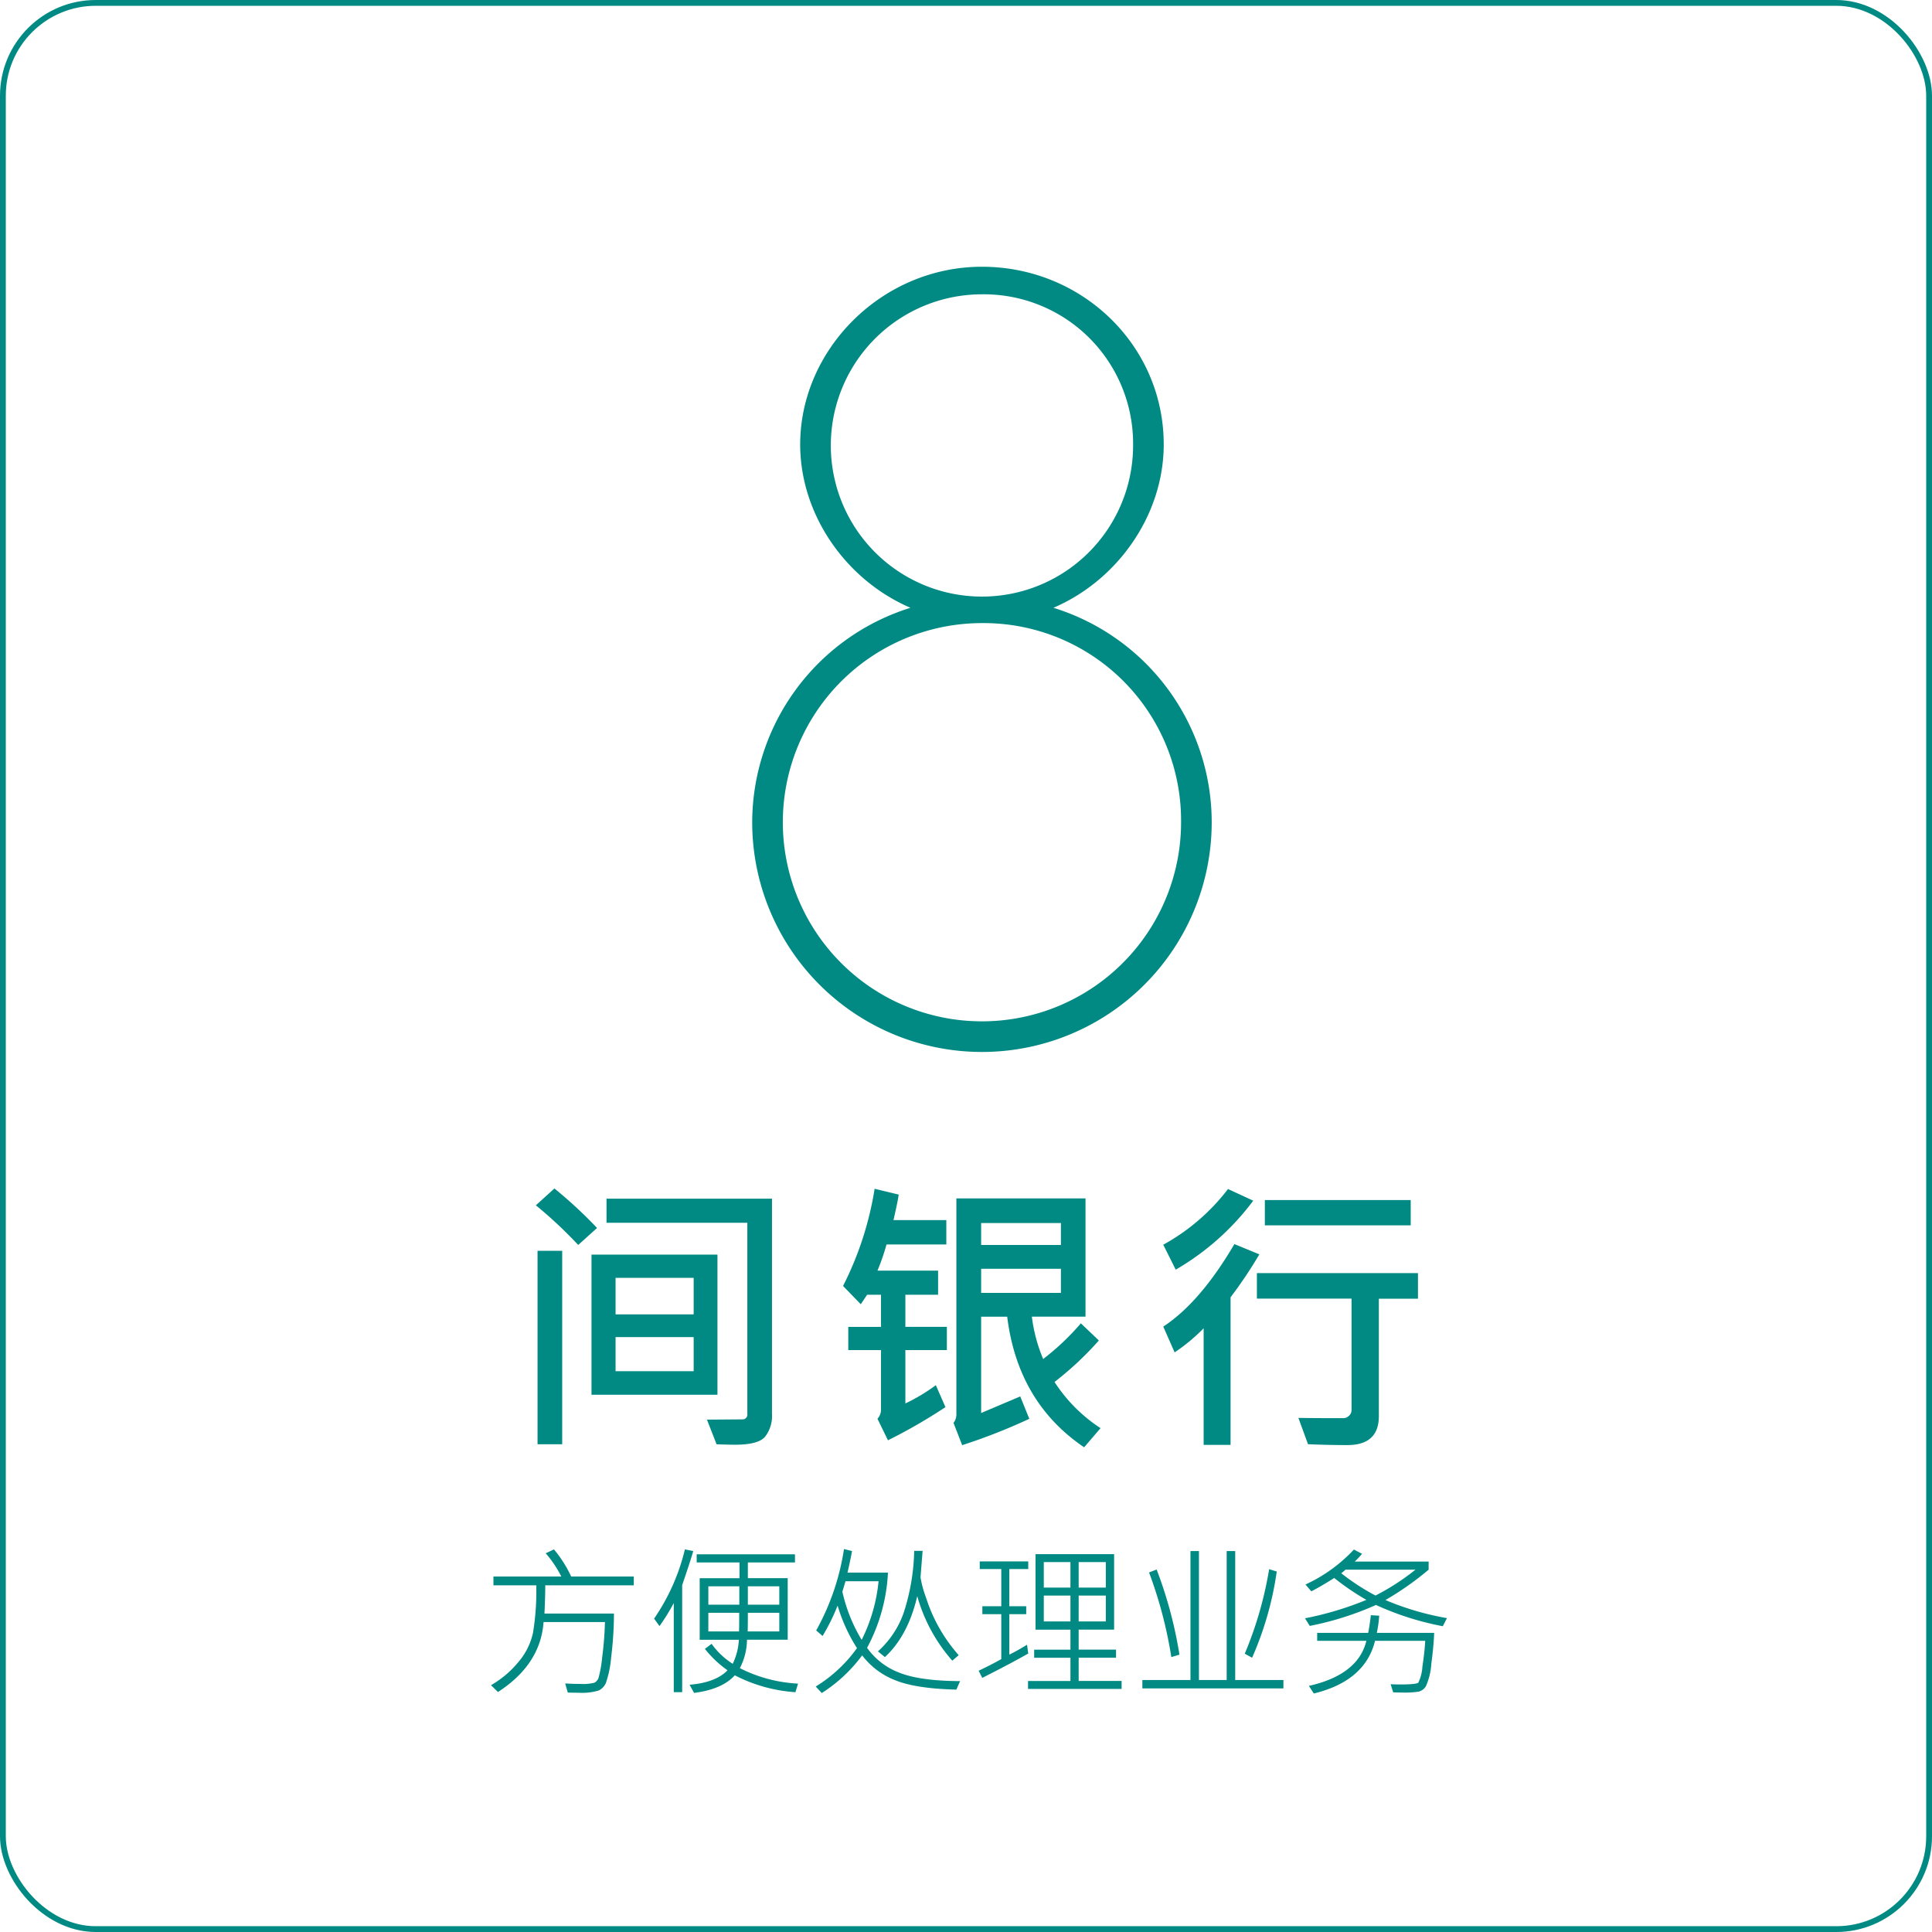 <svg id="banks" xmlns="http://www.w3.org/2000/svg" width="333" height="333" viewBox="0 0 333 333">
<defs>
    <style>
      .cls-1 {
        fill: none;
        stroke: #008a83;
        stroke-width: 1px;
      }

      .cls-2 {
        fill: #008a83;
        fill-rule: evenodd;
      }
    </style>
  </defs>
  <rect id="Shape" class="cls-1" x="0.5" y="0.5" width="332" height="332" rx="16" ry="16"/>
  <path id="_8" data-name="8" class="cls-2" d="M1358.35,545.217a38.719,38.719,0,0,0-27.28-36.959c11.09-4.752,19.01-16.015,19.01-28.159,0-17.072-14.08-30.623-31.33-30.623s-31.33,14.255-31.33,30.623c0,12.144,7.92,23.407,19.01,28.159a38.823,38.823,0,0,0-27.28,36.959A39.6,39.6,0,0,0,1358.35,545.217Zm-13.55-64.942a26.05,26.05,0,1,1-26.05-26.047A25.73,25.73,0,0,1,1344.8,480.275Zm8.27,64.942a34.32,34.32,0,1,1-34.32-34.319A34.032,34.032,0,0,1,1353.07,545.217Zm-94.33,130.012h-10.79a21.2,21.2,0,0,0-2.97-4.676l-1.42.67a19.775,19.775,0,0,1,2.69,4.006h-11.7v1.518h7.38a43.573,43.573,0,0,1-.57,8.223,11.547,11.547,0,0,1-2.63,5.141,17.124,17.124,0,0,1-4.6,3.849l1.2,1.175q7.335-4.743,7.86-12.058h10.58a57.972,57.972,0,0,1-.48,6.084,20.431,20.431,0,0,1-.65,3.616,1.6,1.6,0,0,1-.66.745,7.536,7.536,0,0,1-2.44.219c-0.87,0-1.74-.027-2.62-0.082l0.44,1.572c0.59,0.018,1.2.028,1.82,0.028a10.013,10.013,0,0,0,3.51-.383,2.645,2.645,0,0,0,1.23-1.265,17.863,17.863,0,0,0,.91-4.389,61.508,61.508,0,0,0,.49-7.608h-11.98c0.09-1.777.14-3.4,0.14-4.867h15.26v-1.518Zm8.81-4.676a35.68,35.68,0,0,1-5.31,11.936l0.93,1.285a33.366,33.366,0,0,0,2.46-3.978v15.367h1.45V676.719l0.76-2.255c0.51-1.513.89-2.721,1.15-3.623Zm9.47,20.467a10.77,10.77,0,0,0,1.23-4.894h7.02v-10.61h-6.87V672.8h8.12v-1.4h-16.94v1.4h7.38v2.72h-6.86v10.61h6.75a10.747,10.747,0,0,1-1.06,4.142,12.956,12.956,0,0,1-3.64-3.445l-1.15.875a18.481,18.481,0,0,0,3.9,3.691q-2.055,2.12-6.54,2.489l0.77,1.408c3.22-.41,5.57-1.422,7.02-3.035a26.55,26.55,0,0,0,10.45,2.912l0.45-1.477a24.93,24.93,0,0,1-10.03-2.666h0Zm1.38-10.937v-3.172h5.42v3.172h-5.42Zm-6.81,0v-3.172h5.34v3.172h-5.34Zm6.78,4.607q0.03-.861.03-3.213h5.42v3.213h-5.45Zm-1.49,0h-5.29v-3.213h5.32q0,2.462-.03,3.213h0Zm27.6,7.1a11.979,11.979,0,0,1-5.53-4.273,30.516,30.516,0,0,0,3.6-12.961h-6.97q0.45-1.955.78-3.718l-1.39-.342a41.7,41.7,0,0,1-4.79,14.027l1.1,0.957a35.235,35.235,0,0,0,2.59-5.236,28.8,28.8,0,0,0,3.34,7.328,24.435,24.435,0,0,1-7.11,6.617l1.04,1.121a25.874,25.874,0,0,0,6.96-6.494,13.073,13.073,0,0,0,5.66,4.273q3.585,1.469,10.58,1.633l0.64-1.463Q1308.035,693.222,1304.48,691.793Zm-6.46-5.64a27.658,27.658,0,0,1-3.33-8.312q0.195-.617.54-1.791h5.7a28.853,28.853,0,0,1-2.91,10.1h0Zm13.5-1.832a27.273,27.273,0,0,1-2.38-5.366,19.414,19.414,0,0,1-.98-3.575l0.36-4.567h-1.45a36.718,36.718,0,0,1-1.87,10.842,16.071,16.071,0,0,1-4.38,6.48l1.2,0.985q3.975-3.651,5.58-10.5a28.324,28.324,0,0,0,6.04,11.115l1.1-.943A28.376,28.376,0,0,1,1311.52,684.321Zm31.3,8.914h-7.4v-4.006h6.44v-1.394h-6.44v-3.446h6.11V671.374h-13.55v13.015H1334v3.446h-6.25v1.394H1334v4.006h-7.31V694.6h16.13v-1.367Zm-7.4-16.092v-4.4h4.68v4.4h-4.68Zm-6.01,0v-4.4H1334v4.4h-4.59Zm6.01,5.824V678.51h4.68v4.457h-4.68Zm-6.01,0V678.51H1334v4.457h-4.59Zm-2.89,4.02c-1.07.665-2.09,1.235-3.05,1.709v-6.973h2.91v-1.367h-2.91v-6.412h3.26v-1.312h-8.36v1.312h3.71v6.412h-3.26v1.367h3.26v7.739c-0.89.519-2.18,1.189-3.9,2.009l0.62,1.231q4.89-2.461,7.93-4.2Zm44.19,6.084h-8.31v-22.23h-1.47v22.23h-4.78v-22.23h-1.46v22.23h-8.29v1.449h24.31v-1.449Zm-2.46-19.1a64.786,64.786,0,0,1-4.2,14.561l1.26,0.7a56.151,56.151,0,0,0,4.25-14.861Zm-19.39.055-1.31.506a74.464,74.464,0,0,1,3.84,14.588l1.4-.424a73.378,73.378,0,0,0-3.93-14.67h0Zm39.43,5.264a51.483,51.483,0,0,0,7.45-5.237v-1.394H1383a15.481,15.481,0,0,0,1.26-1.34l-1.4-.738a26.516,26.516,0,0,1-8.35,6.029l1.01,1.176q1.485-.751,3.95-2.3a43.427,43.427,0,0,0,5.54,3.773,55.117,55.117,0,0,1-10.58,3.172l0.82,1.313a52.431,52.431,0,0,0,11.41-3.61,49.86,49.86,0,0,0,11.52,3.664l0.72-1.394a48.416,48.416,0,0,1-10.61-3.117h0Zm-1.71-.78a38.33,38.33,0,0,1-5.9-3.841,6.7,6.7,0,0,0,.72-0.616h12.07a40.293,40.293,0,0,1-6.89,4.457h0Zm0.23,6.44a21.327,21.327,0,0,0,.41-2.967l-1.44-.082c-0.14,1.194-.29,2.21-0.46,3.049h-8.79v1.367h8.48q-1.425,5.851-9.91,7.766l0.85,1.312q8.85-2.16,10.55-9.078h8.65q-0.105,1.956-.48,4.416a7.537,7.537,0,0,1-.7,2.782q-0.315.323-3.12,0.322c-0.59,0-1.14-.014-1.66-0.041l0.44,1.394c0.5,0.027,1.04.041,1.61,0.041a15.606,15.606,0,0,0,2.78-.157,2.083,2.083,0,0,0,1.24-.909,11.14,11.14,0,0,0,.94-3.876c0.28-2.083.44-3.863,0.49-5.339h-9.88Zm-141.75-76.6-3.2,2.9a74.48,74.48,0,0,1,7.3,6.836l3.25-2.93a78.738,78.738,0,0,0-7.35-6.811h0Zm37.5,1.757h-28.52v4.151h24.27v32.934a0.82,0.82,0,0,1-.9.953l-6.06.048,1.66,4.248c1.4,0.049,2.47.074,3.22,0.074q3.96,0,5.14-1.38a5.8,5.8,0,0,0,1.19-3.894V610.107Zm-36.16,8.985h-4.25v33.349h4.25V619.092Zm26.76,0.659h-21.71V643.9h21.71V619.751Zm-17.56,10.3v-6.3h13.46v6.3H1255.6Zm0,9.79V633.96h13.46v5.884H1255.6Zm57.1-7.642h-7.15V626.66h5.64v-4.15h-10.45a37.651,37.651,0,0,0,1.56-4.517h10.31v-4.2h-9.11q0.75-3.247.9-4.395l-4.15-1a56.428,56.428,0,0,1-5.44,16.748l3.05,3.15c0.26-.374.63-0.919,1.1-1.636h2.39V632.2h-5.64v4h5.64v10.2a2.3,2.3,0,0,1-.61,1.636l1.81,3.711a92.336,92.336,0,0,0,9.91-5.713l-1.66-3.784a31.272,31.272,0,0,1-5.25,3.149v-9.2h7.15v-4Zm18.56,9.5a55.694,55.694,0,0,0,7.64-7.153l-3.1-2.954a43.255,43.255,0,0,1-6.5,6.152,27.515,27.515,0,0,1-1.95-7.3h9.25V610.059h-22.26v37.182a2.385,2.385,0,0,1-.49,1.514l1.49,3.833a100.525,100.525,0,0,0,11.57-4.541l-1.56-3.858-6.74,2.857v-16.6h4.49q1.83,14.772,13.26,22.51l2.83-3.3a26.94,26.94,0,0,1-7.93-7.959h0Zm-12.65-23.608v-3.784h13.75v3.784h-13.75Zm0,8.252v-4.151h13.75v4.151h-13.75Zm42.55-17.9a35.635,35.635,0,0,1-11.16,9.6l2.15,4.3a44.508,44.508,0,0,0,13.36-11.89Zm31.49,1.9h-25.14V614.7h25.14v-4.345Zm-30.39,7.592Q1356.35,628,1350,632.153l1.96,4.444a31.73,31.73,0,0,0,5-4.151v20.093h4.64V627.1a76.25,76.25,0,0,0,4.96-7.4Zm31.64,5h-27.76v4.4h16.31v19.214a1.275,1.275,0,0,1-.45.988,1.409,1.409,0,0,1-.94.4q-5.67,0-7.77-.049l1.66,4.541q3.33,0.147,6.79.147,5.415,0,5.42-4.981V627.344h6.74v-4.4Z" transform="translate(-1149.5 -403.5)"/>
</svg>
